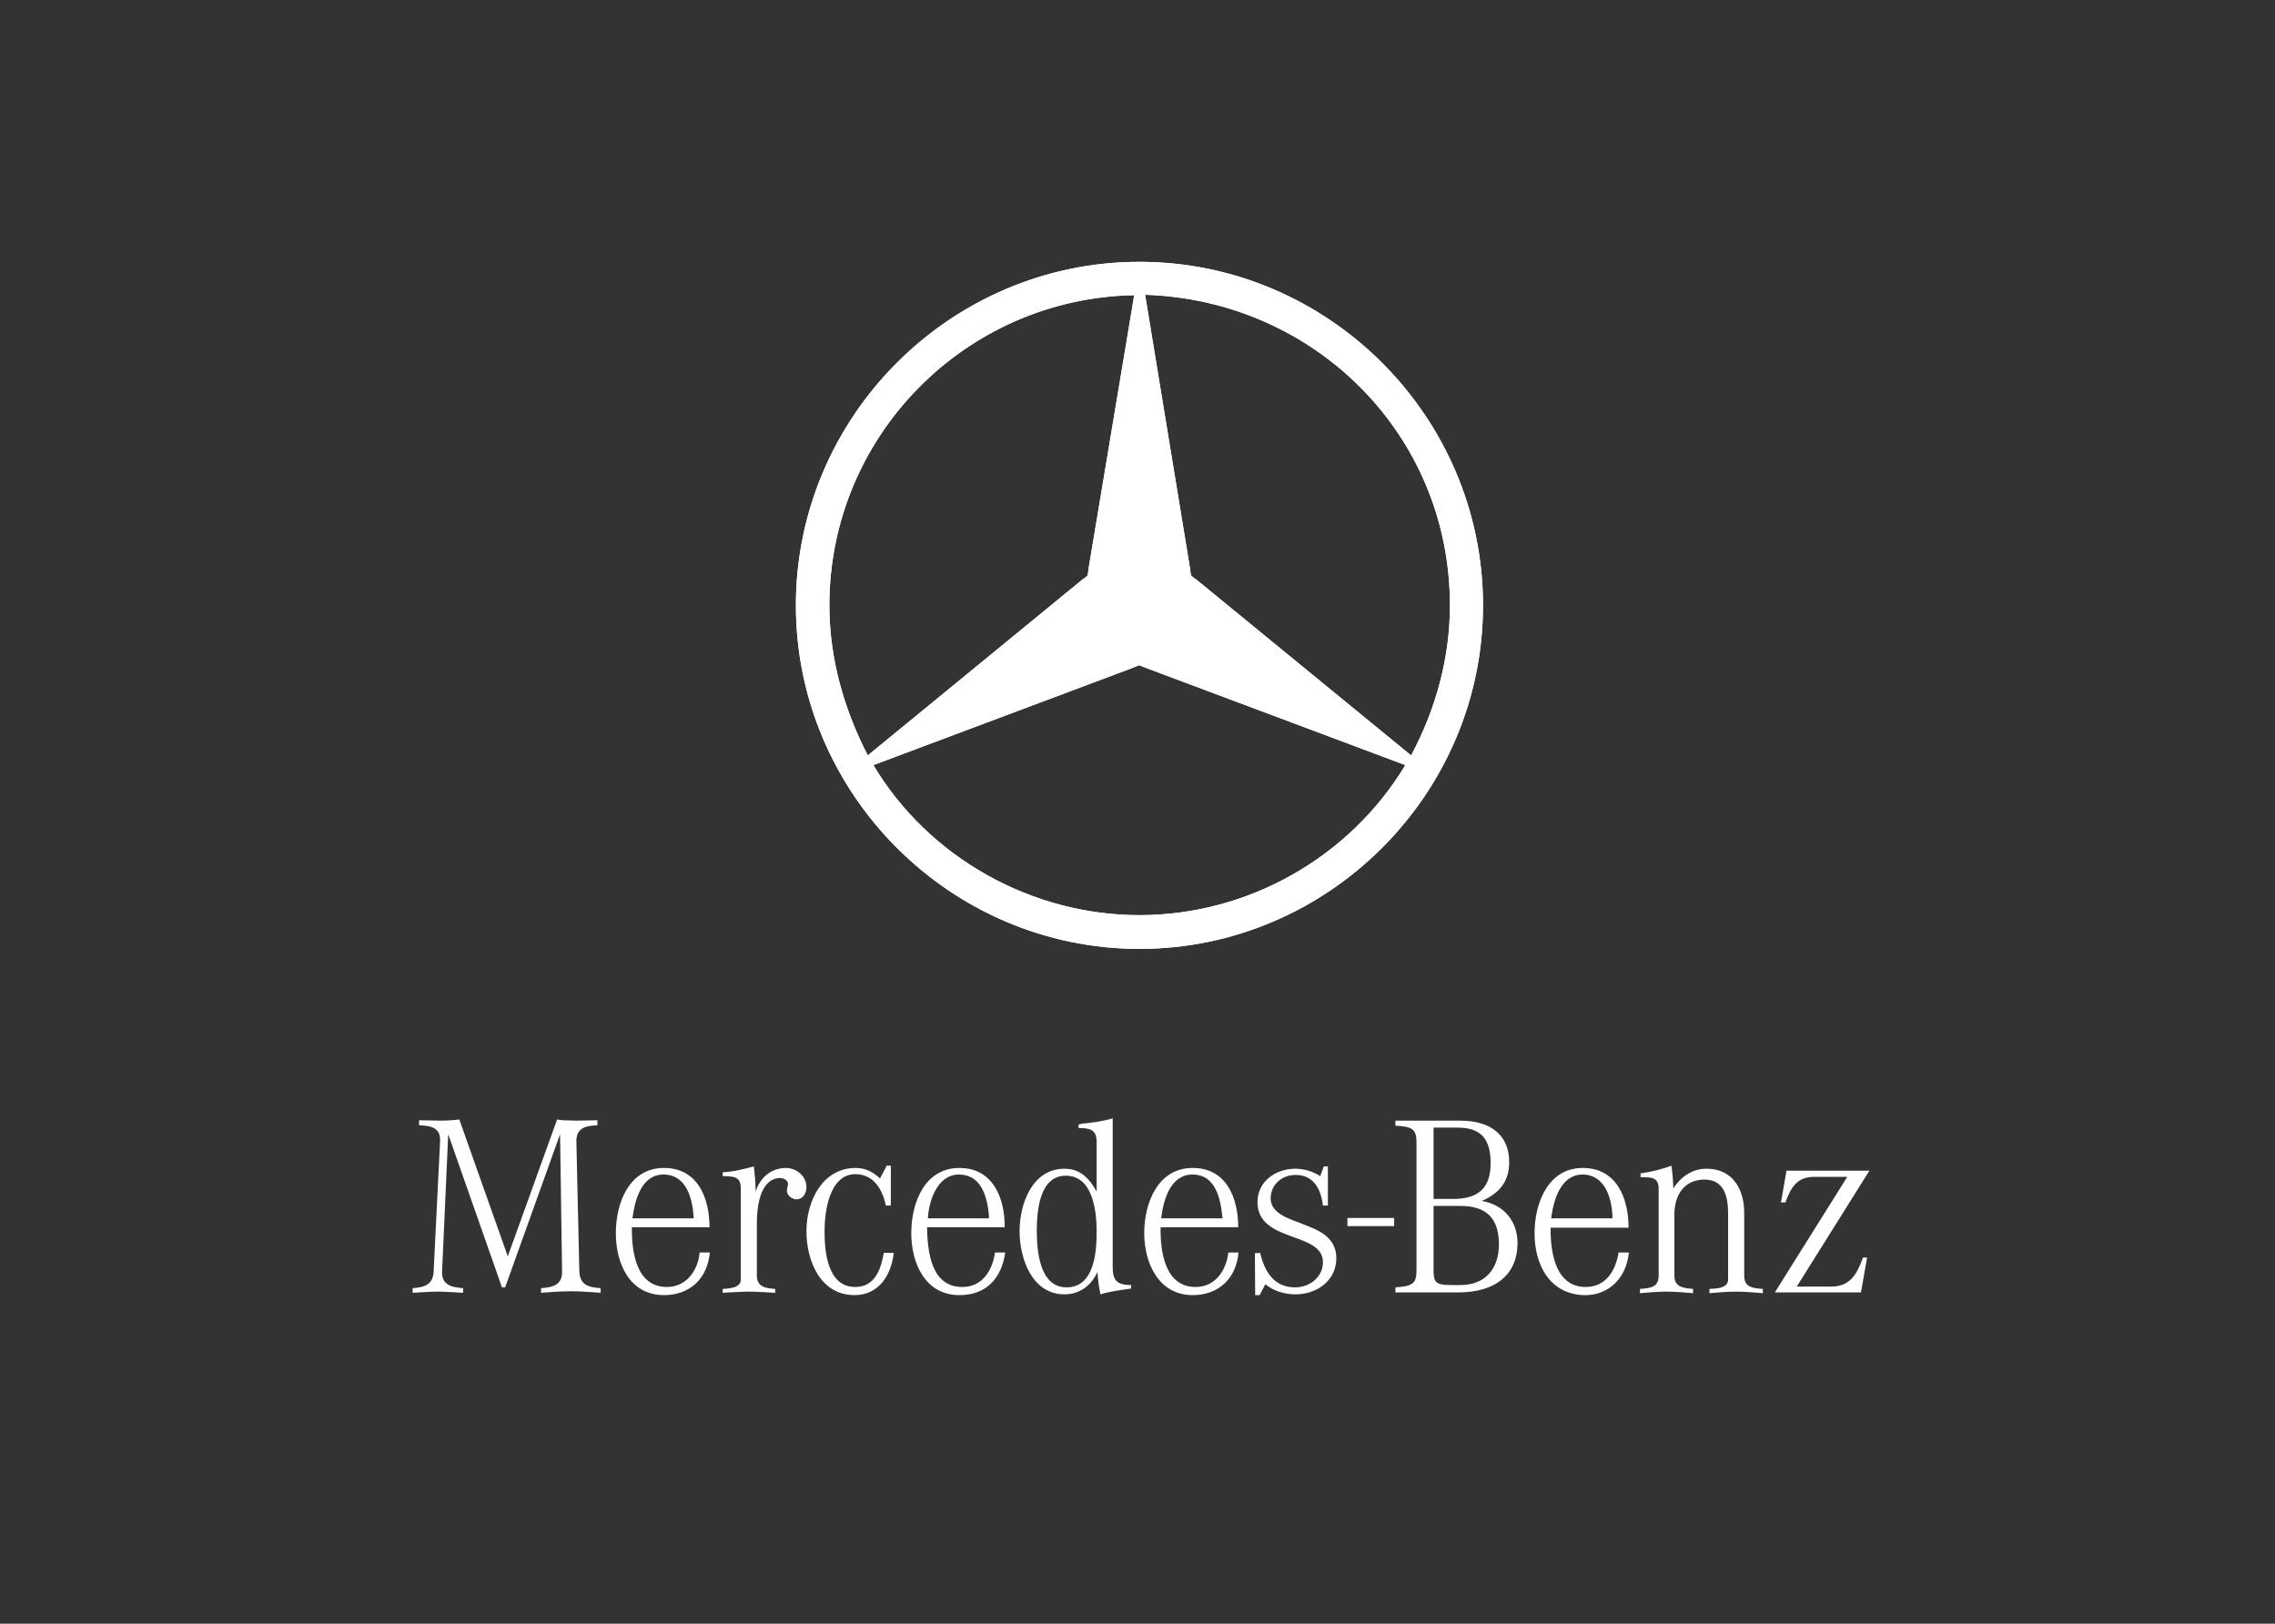 <?xml version="1.0" encoding="utf-8"?>
<svg xmlns="http://www.w3.org/2000/svg" width="332" height="237" viewBox="0 0 332 237">
  <rect x="0" y="0" width="332" height="237" fill="#333333" stroke="none"/>
  <g fill="none" fill-rule="evenodd">
    <rect width="332" height="237"/>
    <g fill="#FFF" transform="translate(60 38)">
      <path d="M98.69,46.003 L105.521,5.085 C80.908,5.538 61.032,25.629 61.032,50.361 C61.032,58.058 63.143,65.472 66.64,72.263 L98.69,46.003 Z M106.234,59.133 L67.461,73.678 C75.52,87.204 90.568,95.58 106.285,95.58 C122.081,95.58 136.931,87.204 145.086,73.678 L106.234,59.133 Z M113.835,46.003 L145.93,72.263 C149.529,65.528 151.595,58.058 151.595,50.361 C151.595,25.403 131.804,5.821 107.111,5.028 L113.835,46.003 Z M156.422,50.361 C156.422,77.923 133.835,100.504 106.285,100.504 C78.757,100.504 56.148,77.923 56.148,50.361 C56.148,22.799 78.735,0.218 106.285,0.218 C133.852,0.218 156.422,22.799 156.422,50.361"/>
      <path fill-rule="nonzero" d="M5.41 127.556L4.516 147.591C4.431 149.515 5.84 149.911 7.584 150.024L7.584 150.704C6.35 150.647 5.116 150.534 3.877 150.534 2.643 150.534 1.449 150.647.215 150.704L.215 150.024C1.964 149.911 3.197 149.515 3.282 147.591L4.222 128.632C4.346 126.594 2.897 126.311 1.154 126.255L1.154 125.519C2.218 125.519 3.243 125.575 4.307 125.575 5.241 125.575 6.135 125.519 7.029 125.406L14.103 145.384 21.302 125.406 22.112 125.519C22.751 125.519 23.436 125.575 24.115 125.575 25.139 125.575 26.164 125.519 27.182 125.519L27.182 126.255C25.439 126.311 24.075 126.651 24.115 128.632L24.545 147.591C24.63 149.515 25.818 149.911 27.652 150.024L27.652 150.704 26.079 150.59C25.139 150.534 24.245 150.477 23.306 150.477 22.372 150.477 21.432 150.534 20.493 150.59L18.959 150.704 18.959 150.024C20.753 149.911 22.072 149.515 22.026 147.591L21.732 127.556 13.718 149.911 13.254 149.911 5.41 127.556M48.105 135.423L48.105 148.779C48.105 150.024 46.357 150.081 45.463 150.138L45.463 150.704C46.741 150.647 48.015 150.534 49.294 150.534 50.573 150.534 51.852 150.647 53.131 150.704L53.131 150.138C51.682 150.024 50.449 149.855 50.449 148.157L50.449 140.63C50.449 138.479 50.788 134.178 53.686 133.951 54.195 133.895 54.965 134.178 55.004 134.8 55.004 135.14 54.835 135.423 54.835 135.762 54.835 136.498 55.514 137.008 56.198 137.064 57.223 137.064 57.687 136.159 57.687 135.253 57.687 133.669 56.238 132.48 54.665 132.48 52.531 132.48 50.873 133.951 50.273 135.932 50.273 134.687 50.149 133.442 50.018 132.254 48.53 132.65 46.996 133.046 45.463 133.103L45.463 133.669C46.996 133.725 48.105 133.669 48.105 135.423M69.408 132.14L68.423 134.008C67.444 133.103 66.34 132.48 64.892 132.48 59.99 132.48 57.687 137.347 57.687 141.705 57.687 146.006 59.69 151.043 64.716 151.043 68.298 151.043 70.087 148.044 70.426 144.874L68.978 144.874C68.553 147.251 67.699 149.855 64.807 149.855 60.754 149.855 60.33 144.705 60.33 141.705 60.33 138.875 61.015 133.386 64.846 133.386 67.529 133.386 68.808 135.706 69.278 137.97L70.002 137.97 70.002 132.14 69.408 132.14M85.209 144.818L86.703 144.818C86.148 148.61 83.936 151.043 80.014 151.043 74.988 151.043 72.985 146.346 72.985 141.988 72.985 137.63 74.903 132.48 80.014 132.48 84.915 132.48 86.658 136.894 86.618 141.139L75.282 141.139C75.373 144.648 75.837 149.855 80.438 149.855 83.381 149.855 84.83 147.421 85.209 144.818zM84.315 139.837L84.315 139.328C84.06 136.668 83.211 133.442 79.929 133.442 76.816 133.442 75.543 137.234 75.413 139.837L84.315 139.837M105.068 149.572L105.068 150.081C103.534 150.307 102.086 150.477 100.592 150.93 100.376 149.855 100.207 148.779 100.167 147.647 99.273 149.628 97.569 150.93 95.351 150.93 90.58 150.93 88.791 145.667 88.791 141.705 88.791 137.743 90.625 132.593 95.351 132.593 97.654 132.593 98.973 134.008 100.037 135.932L100.037 128.632C100.037 126.877 99.018 126.651 97.4 126.651L97.4 126.141 97.864 126.028C99.397 125.858 100.892 125.689 102.38 125.236L102.38 146.968C102.38 148.949 103.065 149.572 105.068 149.572zM100.037 141.818C100.037 138.819 99.528 133.612 95.521 133.612 91.689 133.612 91.304 138.819 91.304 141.592 91.304 144.422 91.644 149.911 95.651 149.911 99.697 149.911 100.037 144.761 100.037 141.818M119.257 144.818L120.745 144.818C120.405 148.61 117.847 151.043 114.055 151.043 109.069 151.043 106.981 146.346 106.981 141.988 106.981 137.63 108.945 132.48 114.055 132.48 118.996 132.48 120.7 136.894 120.7 141.139L109.369 141.139C109.324 144.648 109.964 149.855 114.48 149.855 117.378 149.855 118.957 147.421 119.257 144.818zM118.402 139.837C118.147 137.064 117.462 133.442 114.01 133.442 110.903 133.442 109.839 136.951 109.5 139.498L109.454 139.837 118.402 139.837M123.812 151.043L124.661 149.458C125.901 150.477 127.519 150.93 129.093 150.93 132.12 150.93 135.018 148.949 135.018 145.667 135.018 143.176 133.315 141.931 131.141 141.082L129.438 140.403C127.904 139.837 125.431 138.988 125.431 136.951 125.431 134.914 127.05 133.499 129.093 133.499 131.736 133.499 132.8 135.649 133.06 137.97L133.784 137.97 133.784 132.254 133.184 132.254 132.675 133.669C131.566 132.989 130.332 132.593 129.008 132.593 126.155 132.593 123.512 134.461 123.512 137.46 123.512 143.459 133.06 141.705 133.06 146.233 133.06 148.44 131.096 149.911 129.008 149.911 125.901 149.911 124.537 147.591 123.897 144.874L123.128 144.931 123.173 151.043 123.812 151.043"/>
      <polygon fill-rule="nonzero" points="136.637 140.969 143.451 140.969 143.451 139.781 136.637 139.781"/>
      <path fill-rule="nonzero" d="M176.214 144.818L177.708 144.818C177.368 148.496 174.765 151.213 170.978 151.043 166.032 150.76 163.944 146.516 163.944 141.988 163.944 137.63 165.908 132.48 170.978 132.48 175.919 132.48 177.662 136.894 177.662 141.196L166.287 141.196C166.247 144.648 166.926 149.855 171.403 149.855 174.386 149.855 175.789 147.421 176.214 144.818zM175.319 139.837C175.28 137.064 174.301 133.442 170.933 133.442 167.866 133.442 166.757 137.008 166.417 139.498L166.372 139.837 175.319 139.837M182.054 135.48L182.054 148.213C182.054 149.911 180.815 150.024 179.326 150.138L179.326 150.76C180.645 150.647 181.924 150.534 183.203 150.534 184.482 150.534 185.761 150.647 187.08 150.76L187.08 150.138C185.631 150.024 184.352 149.855 184.352 148.213L184.352 139.215C184.352 136.555 185.716 134.178 188.744 134.178 191.641 134.178 192.19 136.725 192.19 139.102L192.19 148.779C192.19 150.081 190.402 150.081 189.468 150.138L189.468 150.76C190.741 150.647 192.02 150.534 193.345 150.534 194.664 150.534 195.942 150.647 197.261 150.76L197.261 150.138C195.773 150.024 194.539 149.911 194.539 148.213L194.539 138.988C194.539 135.649 192.875 132.593 189.083 132.593 186.955 132.593 185.331 133.725 184.182 135.48L184.182 135.027C184.143 134.008 184.057 133.103 183.927 132.14 182.479 132.706 180.945 133.046 179.411 133.272L179.411 133.838C180.905 133.838 182.054 133.782 182.054 135.48M211.58 150.647L212.474 145.553 211.874 145.553C211.025 147.93 210.001 149.798 207.273 149.798L202.208 149.798 212.813 132.876 200.713 132.876 199.904 137.517 200.544 137.517C201.353 135.366 202.208 133.782 204.72 133.782L209.576 133.782 199.01 150.647 211.58 150.647M42.095 144.818L43.589 144.818C43.244 148.61 40.692 151.043 36.9 151.043 31.868 151.043 29.871 146.402 29.871 141.988 29.871 137.63 31.783 132.48 36.9 132.48 41.84 132.48 43.544 136.894 43.544 141.139L32.214 141.139C32.168 144.648 32.808 149.855 37.324 149.855 40.177 149.855 41.88 147.421 42.095 144.818zM41.246 139.837C41.071 137.064 40.261 133.442 36.815 133.442 33.572 133.442 32.638 137.234 32.298 139.837L41.246 139.837M161.459 143.459C161.459 147.987 158.301 150.647 152.829 150.647L143.638 150.647 143.638 149.911C146.162 149.741 146.716 149.345 146.716 147.421L146.716 128.745C146.716 126.877 146.167 126.424 143.638 126.311L143.638 125.575 153.095 125.575C157.662 125.575 160.243 127.783 160.243 131.631 160.243 134.291 158.986 136.102 156.252 137.291 159.467 137.856 161.459 140.233 161.459 143.459zM152.002 137.008C155.834 137.008 157.532 135.366 157.532 131.744 157.532 128.179 156.049 126.594 152.727 126.594L149.207 126.594 149.207 137.008 152.002 137.008zM149.207 147.478C149.207 149.232 149.603 149.572 151.765 149.572L153.151 149.572C156.637 149.572 158.743 147.308 158.743 143.629 158.743 139.837 156.932 138.026 153.134 138.026L149.207 138.026 149.207 147.478M156.422 50.361C156.422 77.923 133.835 100.504 106.285 100.504 78.757 100.504 56.148 77.923 56.148 50.361 56.148 22.799 78.735.218 106.285.218 133.852.218 156.422 22.799 156.422 50.361zM95.175 55.964L95.113 56.077 95.272 56.02 104.876 50.361 103.172 49.399 95.175 55.964zM139.019 68.867L139.201 68.867 139.099 68.698 109.964 49.116 107.751 50.361 139.019 68.867zM105.985 15.272L105.906 15.159 105.821 15.272 103.795 48.041 105.6 49.116 105.985 15.272zM136.365 14.989L136.427 15.159C138.799 17.366 141.045 19.743 143.077 22.29 149.405 30.213 152.704 40.23 152.704 50.361 152.704 58.341 150.57 66.038 146.756 72.999L147.277 73.961 146.19 74.018C137.854 87.94 122.539 96.712 106.285 96.712 90.008 96.712 74.779 87.996 66.436 74.018L65.412 73.961 65.837 72.999C63.403 68.528 61.733 63.774 60.749 58.794L60.653 58.68 60.59 58.85C61.236 64.113 62.899 69.264 65.412 73.961 73.613 89.355 88.905 98.41 106.308 98.41 132.726 98.41 154.272 76.734 154.272 50.361 154.272 36.835 147.299 23.195 136.529 14.989L136.365 14.989zM105.521 5.085C80.908 5.538 61.032 25.629 61.032 50.361 61.032 58.058 63.143 65.472 66.64 72.263L98.045 46.512 100.62 47.984 66.318 73.169 66.176 73.508 66.561 73.508 105.561 51.549 105.481 59.416 67.461 73.678C75.52 87.204 90.568 95.58 106.285 95.58 122.081 95.58 136.931 87.204 145.086 73.678L107.089 59.416 106.987 51.549 146.094 73.508 146.433 73.508 146.275 73.225 111.95 47.984 114.503 46.512 145.93 72.263C149.529 65.528 151.595 58.058 151.595 50.361 151.595 25.403 131.804 5.821 107.111 5.028L113.699 45.154 106.97 49.116 106.483 4.293 106.285 4.066 106.104 4.293 101.361 46.569 98.831 45.154 105.521 5.085zM74.275 87.204C64.529 77.413 58.921 64.283 58.921 50.361 58.921 24.271 80.2 2.991 106.285 2.991 129.132 2.991 148.601 19.517 154.311 41.193L154.43 41.249 154.492 41.136C149.931 18.215 129.817 1.35 106.285 1.35 79.34 1.35 57.257 23.422 57.257 50.361 57.257 64.566 63.567 77.979 74.173 87.374L74.315 87.374 74.275 87.204"/>
    </g>
  </g>
</svg>